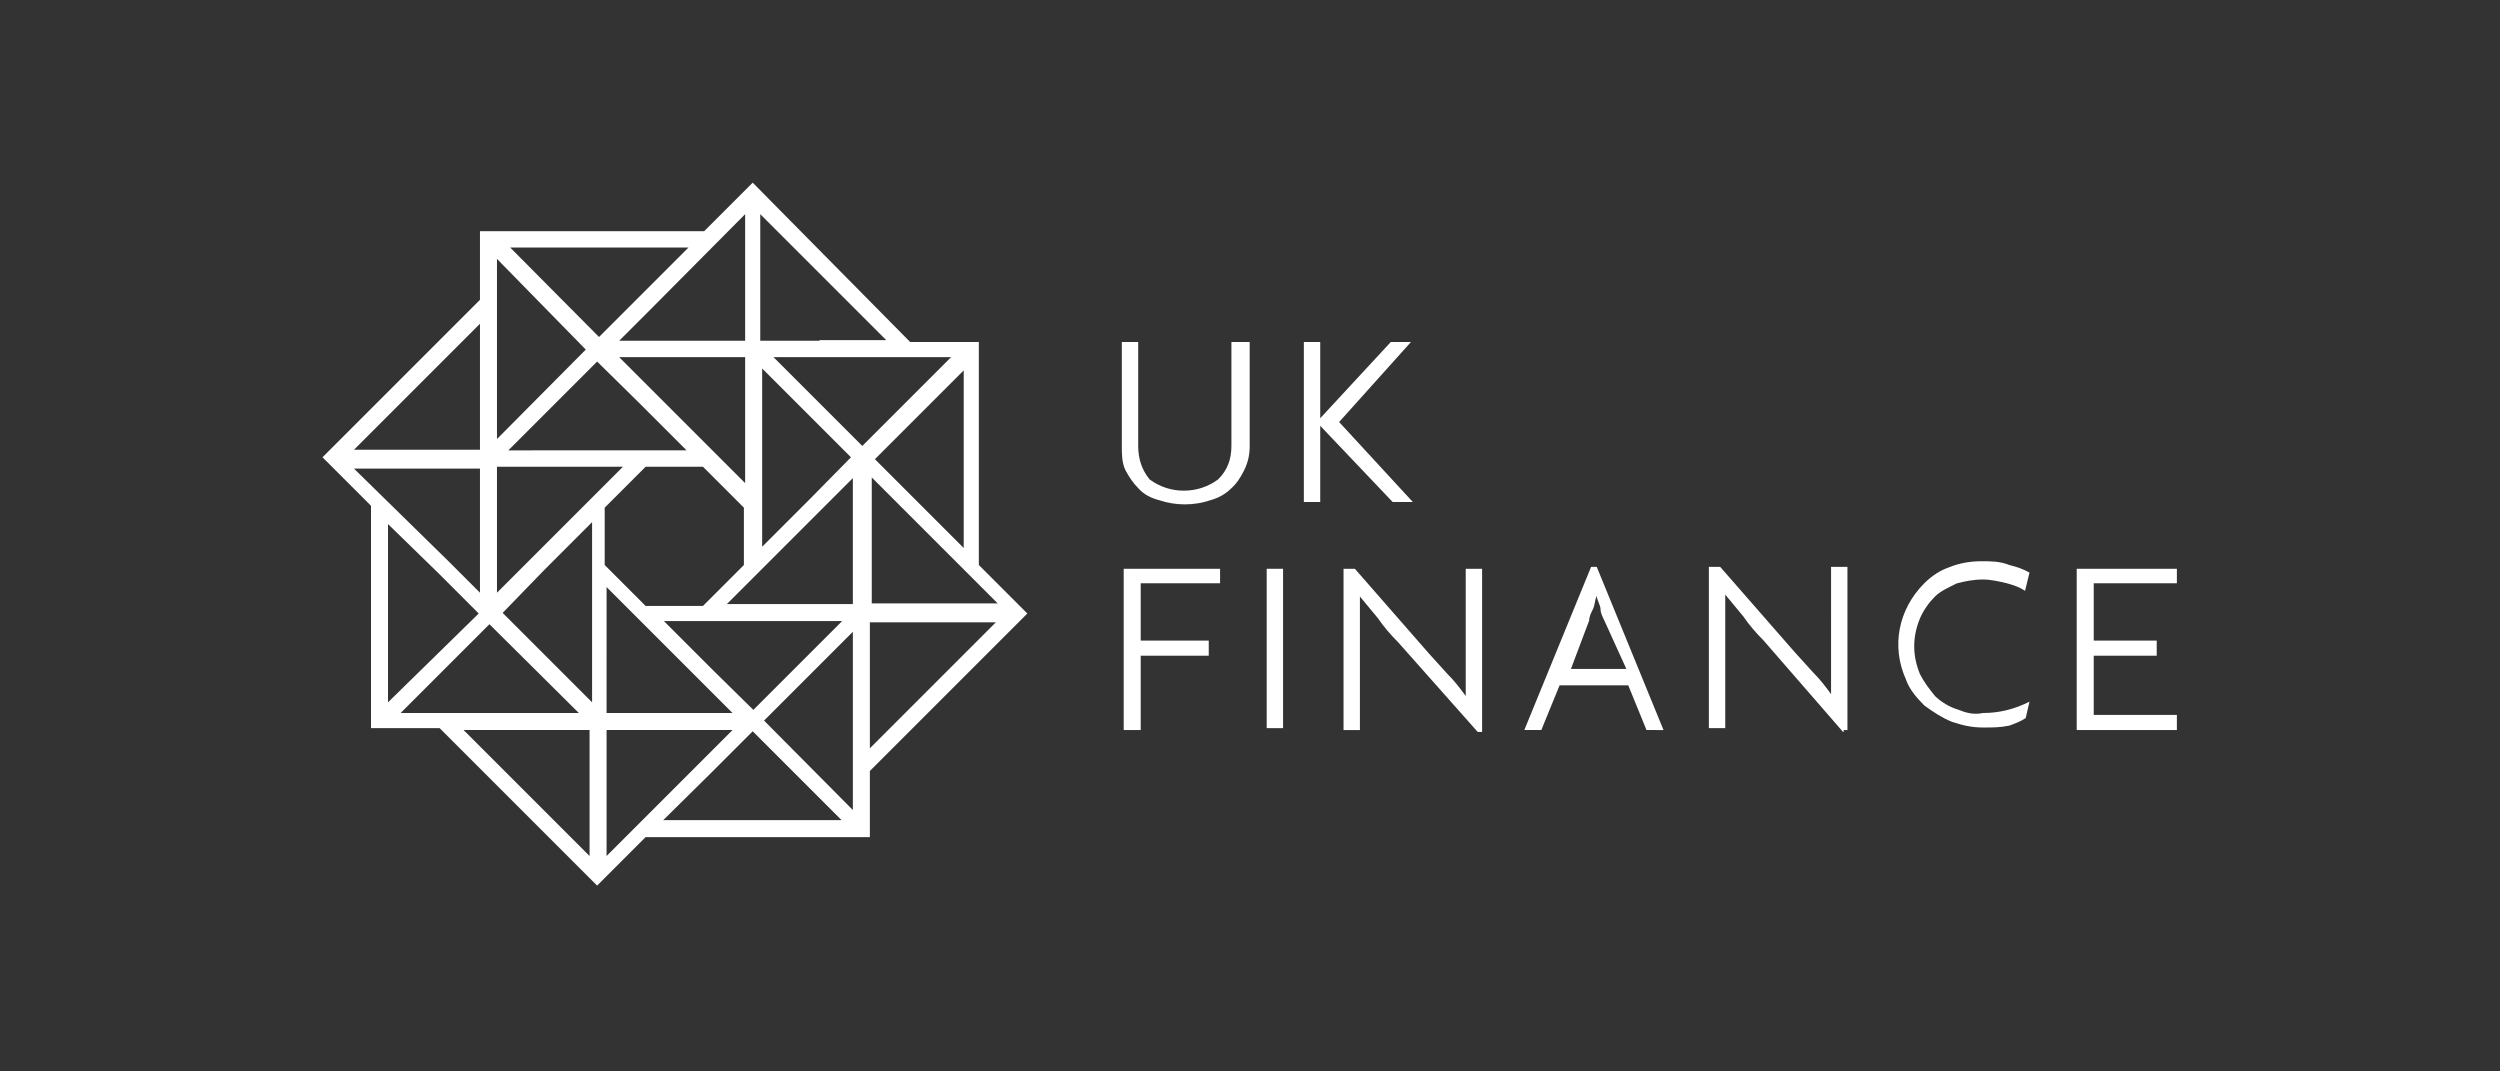 <?xml version="1.0" encoding="utf-8"?>
<!-- Generator: Adobe Illustrator 24.1.2, SVG Export Plug-In . SVG Version: 6.00 Build 0)  -->
<svg version="1.1" id="Layer_1" xmlns="http://www.w3.org/2000/svg" xmlns:xlink="http://www.w3.org/1999/xlink" x="0px" y="0px"
	 viewBox="0 0 396.9 170.1" style="enable-background:new 0 0 396.9 170.1;" xml:space="preserve">
<rect x="0" y="0" width="396.9" height="170.1" fill="#333333" stroke="none"/>
<style type="text/css">
	.st0{fill:#FFFFFF;}
	.st1{fill-rule:evenodd;clip-rule:evenodd;fill:#FFFFFF;}
</style>
<g>
	<path class="st0" d="M197.5,74.7c-0.6,1.2-1.2,2.1-2.1,2.9c-0.9,0.9-2.1,1.5-3.2,1.8c-2.6,0.9-5.6,0.9-8.2,0
		c-1.2-0.3-2.4-0.9-3.2-1.8c-0.9-0.9-1.5-1.8-2.1-2.9c-0.6-1.2-0.6-2.6-0.6-3.8V54.3h2.6v16.5c0,2.1,0.6,3.8,1.8,5.3
		c3.2,2.4,7.7,2.4,10.9,0c1.5-1.5,2.1-3.2,2.1-5.3V54.3h2.9v16.5C198.4,72.3,198.1,73.5,197.5,74.7"/>
	<polygon class="st0" points="221.1,79.7 209.6,67.6 209.6,79.7 207,79.7 207,54.3 209.6,54.3 209.6,66.4 220.8,54.3 224,54.3 
		212.6,67 224.3,79.7 	"/>
	<polygon class="st0" points="181.1,92.6 181.1,101.7 191.9,101.7 191.9,104.1 181.1,104.1 181.1,115.9 178.4,115.9 178.4,90.3 
		193.7,90.3 193.7,92.6 	"/>
	<rect x="201.1" y="90.3" class="st0" width="2.6" height="25.3"/>
	<path class="st0" d="M234.6,116.2L222,102c-1.2-1.2-2.4-2.6-3.2-3.8l-2.9-3.5l0,0c0,1.2,0,2.4,0,3.5v17.7h-2.6V90.3h1.8l11.8,13.5
		l2.9,3.2c1.2,1.2,2.1,2.4,2.9,3.5l0,0c0-1.2,0-2.4,0-3.2V90.3h2.6v25.9C235.2,116.2,234.6,116.2,234.6,116.2z"/>
	<path class="st0" d="M261.4,115.9l-2.9-7.1h-10.9l-2.9,7.1H242L252.6,90h0.9l10.6,25.9H261.4z M254.7,98.5
		c-0.3-0.6-0.6-1.2-0.6-1.8c0-0.6-0.6-1.5-0.6-2.1l0,0c-0.3,0.6-0.3,1.5-0.6,2.1c-0.3,0.6-0.6,1.2-0.6,1.8l-2.9,7.7h8.8L254.7,98.5z
		"/>
	<path class="st0" d="M292.6,116.2L280,101.7c-1.2-1.2-2.4-2.6-3.2-3.8l-2.9-3.5l0,0c0,1.2,0,2.4,0,3.5v17.7h-2.6V90h1.8l11.8,13.5
		l2.9,3.2c1.2,1.2,2.1,2.4,2.9,3.5l0,0c0-1.2,0-2.4,0-3.2V90h2.6v25.9h-0.6V116.2z"/>
	<path class="st0" d="M321.5,93.8c-0.9-0.6-1.8-0.9-2.9-1.2c-1.2-0.3-2.6-0.6-3.8-0.6c-1.5,0-2.9,0.3-4.1,0.6
		c-1.2,0.6-2.6,1.2-3.5,2.1c-0.9,0.9-1.8,2.1-2.4,3.5c-0.6,1.5-0.9,2.9-0.9,4.4s0.3,2.9,0.9,4.4c0.6,1.2,1.5,2.4,2.4,3.5
		c0.9,0.9,2.4,1.8,3.5,2.1c1.5,0.6,2.6,0.9,4.1,0.6c2.6,0,5-0.6,7.4-1.8l-0.6,2.6c-0.9,0.6-1.8,0.9-2.6,1.2
		c-1.5,0.3-2.6,0.3-4.1,0.3c-1.8,0-3.2-0.3-5-0.9c-1.5-0.6-2.9-1.5-4.4-2.6c-1.2-1.2-2.4-2.6-2.9-4.1c-2.4-5.3-1.2-11.2,2.9-15.3
		c1.2-1.2,2.6-2.1,4.1-2.6c1.5-0.6,3.2-0.9,5-0.9c1.5,0,2.9,0,4.4,0.6c1.2,0.3,2.1,0.6,3.2,1.2L321.5,93.8z"/>
	<polygon class="st0" points="329.7,115.9 329.7,90.3 345.6,90.3 345.6,92.6 332.4,92.6 332.4,101.7 342.4,101.7 342.4,104.1 
		332.4,104.1 332.4,113.5 345.6,113.5 345.6,115.9 	"/>
	<path class="st0" d="M138.1,122.4l25-25l-7.7-7.7V54.3h-10.9l-25-25.3l-7.7,7.7H76.2v10.9l-25,25l7.7,7.7v35.3h10.9l25,25l7.7-7.7
		h35.6V122.4z M121.3,114.4l14.1-14.1v28.3L121.3,114.4z M78.9,41.1L93,55.5L78.9,69.7V41.1z M86.3,90.6l7.7-7.7v28.6L79.8,97.3
		L86.3,90.6z M128.7,79.1l-7.7,7.7V58.5l14.1,14.1L128.7,79.1z M118.3,65.5v11.2l-15-15l-5-5h20V65.5z M101.3,63.8L101.3,63.8
		l7.7,7.7H80.7l14.1-14.1L101.3,63.8z M111.6,74.1l6.5,6.5v9.1l-6.5,6.5h-9.1L96,89.7v-9.1l6.5-6.5H111.6z M96.3,103.8V93.2l15,15
		l5,5h-20V103.8z M113.3,106.5l-7.9-7.9h28.3l-14.1,14.1L113.3,106.5z M126.6,95.9h-11.2l15-15l5-5v20H126.6z M138.4,75.8l5.3,5.3
		l14.7,14.7h-20L138.4,75.8z M122.8,56.7H151l-14.1,14.1L122.8,56.7z M118.3,54.1h-20l5.3-5.3L118.3,34V54.1z M87.7,74.1h11.2
		L84.2,88.8l-5.3,5.3v-20C78.9,74.1,87.7,74.1,87.7,74.1z M76.2,94.1l-5-5l-15-14.7h20V94.1z M91.9,113.2H63.6l14.1-14.1L91.9,113.2
		z M96.3,115.9h20l-5,5l-15,15V115.9z M138.1,107.6v-8.8h20l-20,20V107.6z M145.4,79.4L145.4,79.4l-6.5-6.5l14.1-14.1V87L145.4,79.4
		z M130.1,54.1h-9.4V34l20,20H130.1z M101.6,47l-6.5,6.5L81,39.3h28.3L101.6,47z M76.2,62.6v8.8h-20l20-20V62.6z M69.5,90.9
		L69.5,90.9l6.5,6.5l-14.4,14.1V83.2L69.5,90.9z M84.5,115.9h9.1v20l-20-20H84.5z M113,122.6L113,122.6l6.5-6.5l14.1,14.1h-28.3
		L113,122.6z"/>
</g>
</svg>
